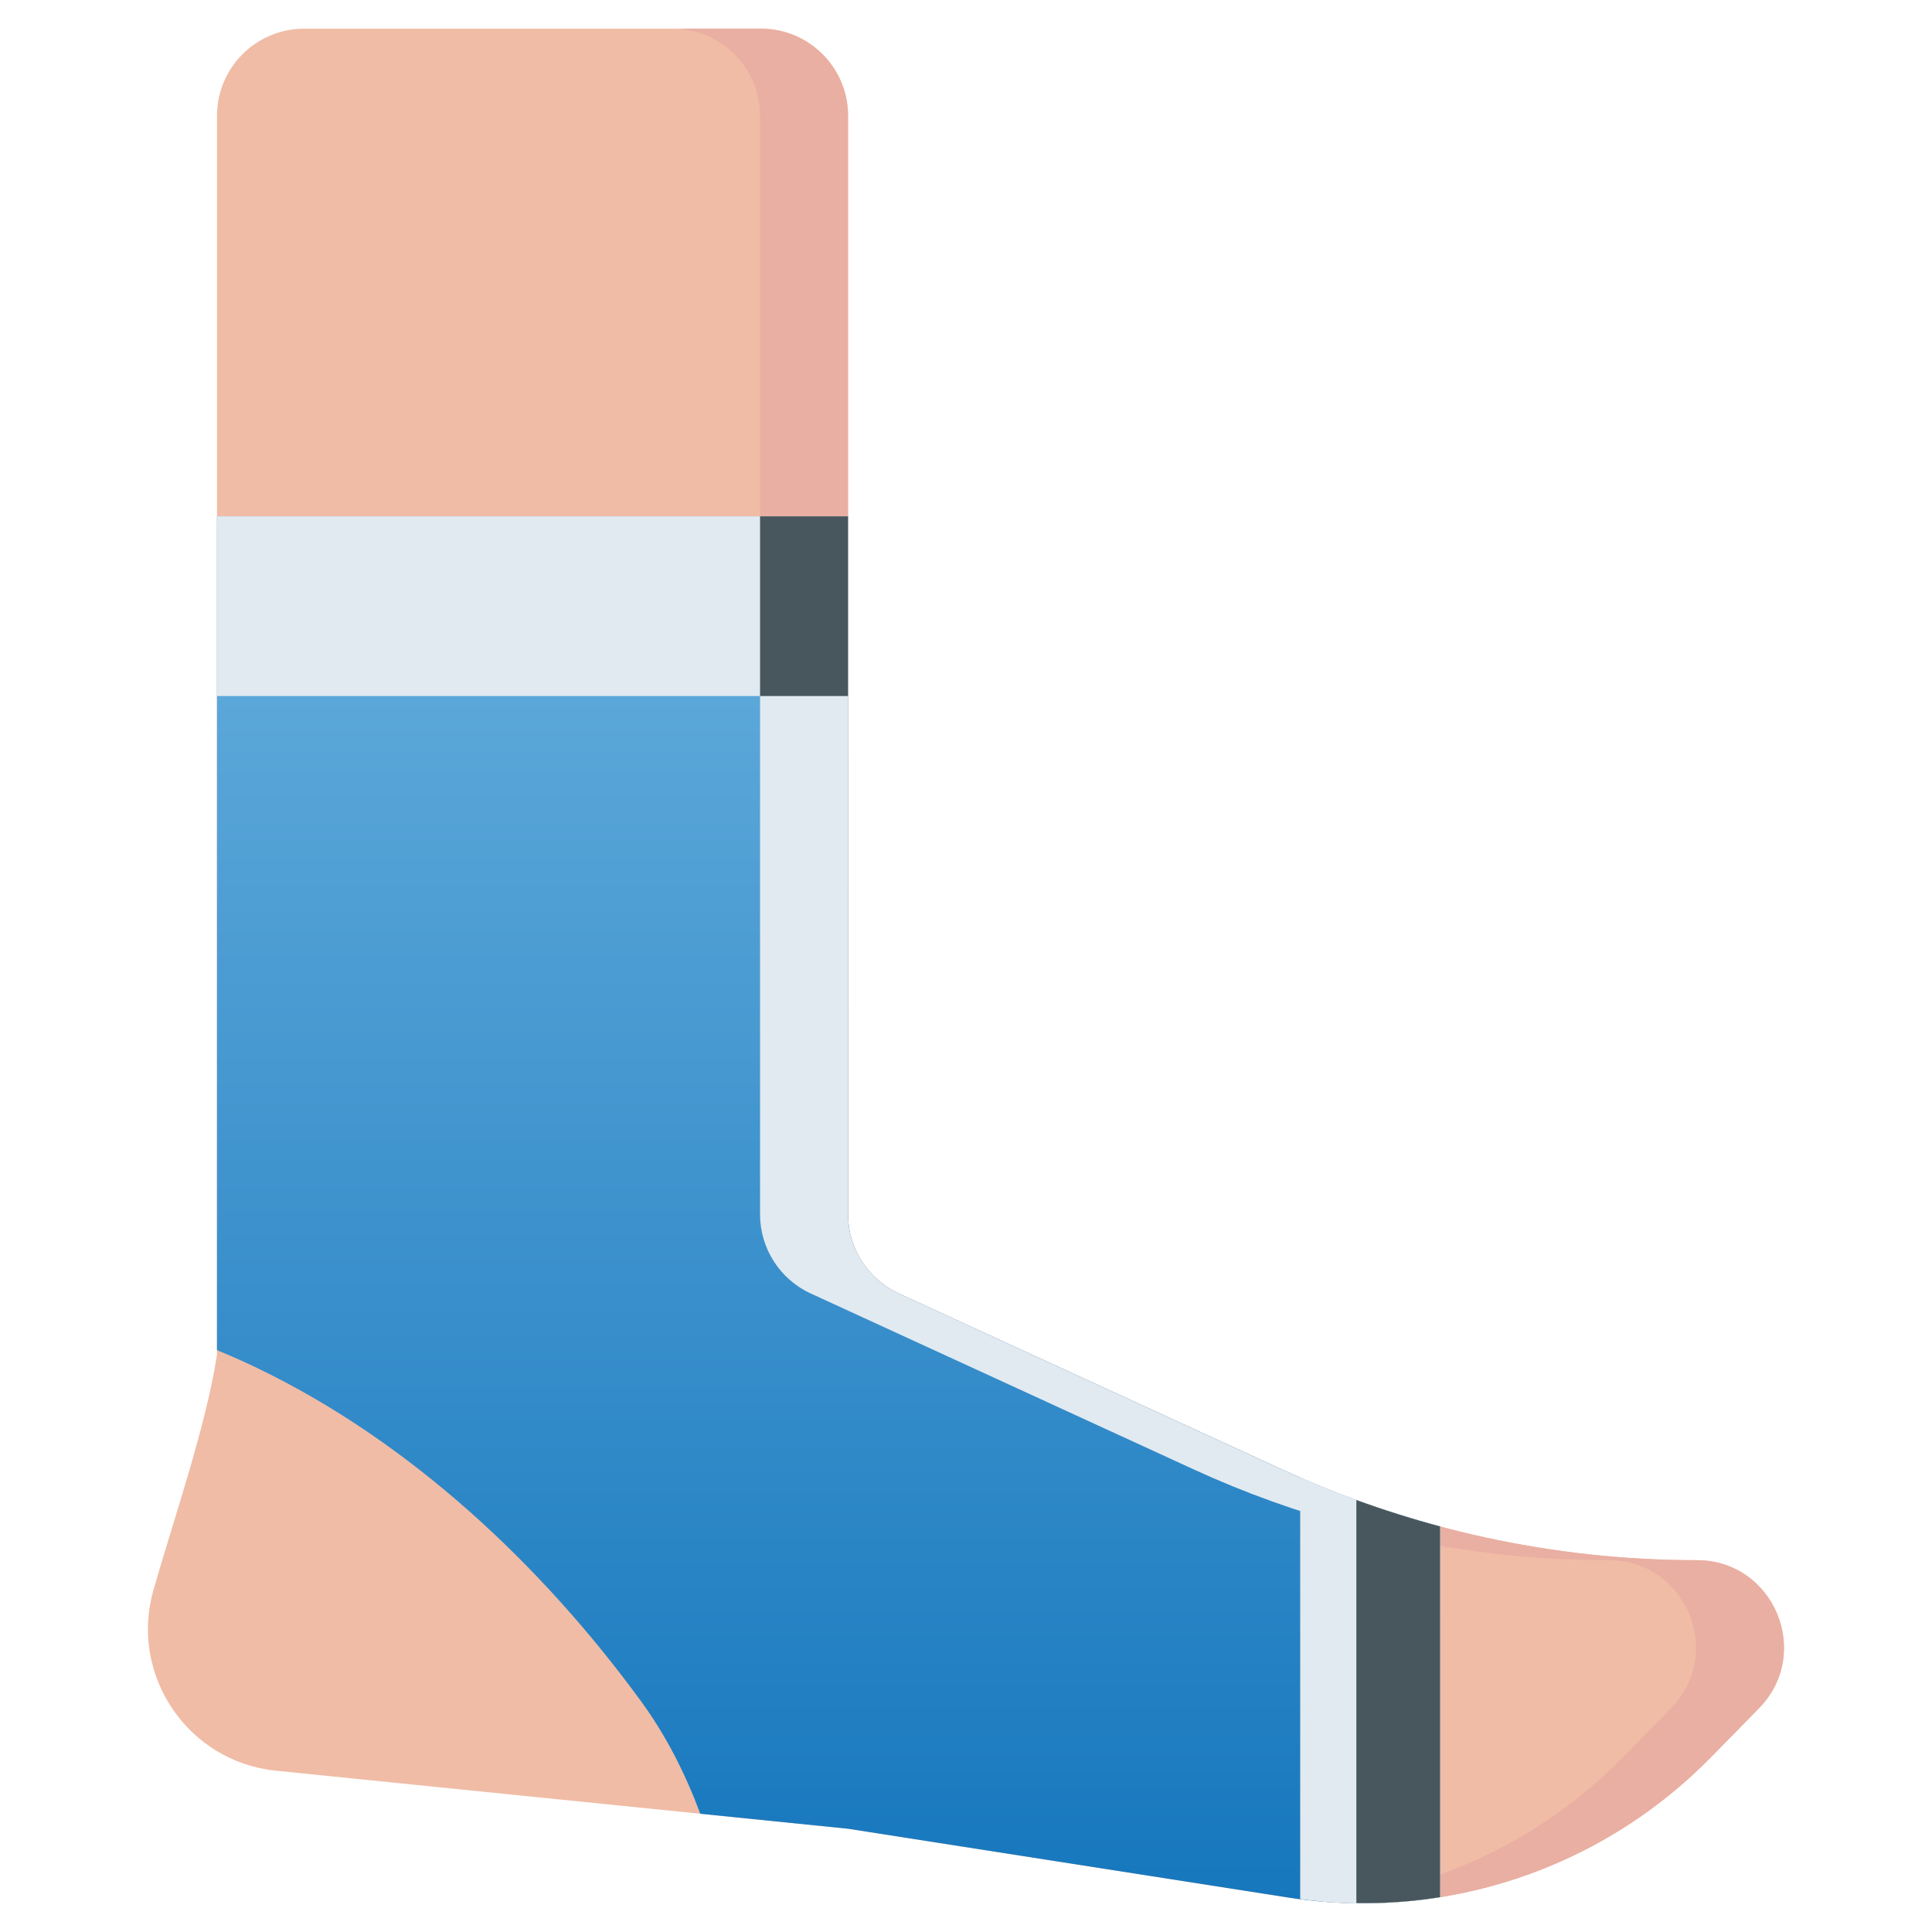 <?xml version="1.0" encoding="UTF-8"?> <svg xmlns="http://www.w3.org/2000/svg" width="60" height="60" viewBox="0 0 60 60" fill="none"><path d="M4.765 49.38C5.373 47.247 6.411 44.255 6.739 42.067V20.355V14.054V3.597C6.739 2.102 7.95 0.891 9.444 0.891H23.631C25.125 0.891 26.336 2.102 26.336 3.596V29.476V33.66V37.712C26.336 38.769 26.952 39.73 27.912 40.171L39.811 45.636C43.852 47.492 48.246 48.453 52.693 48.453C55.09 48.453 56.303 51.341 54.624 53.053L53.129 54.578C49.713 58.062 44.825 59.682 40.004 58.929L26.336 56.793L8.571 54.991C5.833 54.713 4.011 52.028 4.765 49.38Z" fill="#F0BCA6"></path><path d="M52.693 48.453C48.247 48.453 43.853 47.492 39.812 45.636L27.913 40.171C26.953 39.73 26.337 38.769 26.337 37.712V33.66V29.476V3.597C26.337 2.103 25.126 0.891 23.631 0.891H20.898C22.393 0.891 23.604 2.102 23.604 3.597V29.476V33.66V37.712C23.604 38.769 24.22 39.73 25.18 40.171L37.079 45.637C41.12 47.493 45.514 48.454 49.961 48.454C52.358 48.454 53.571 51.341 51.892 53.053L50.397 54.578C47.857 57.168 44.504 58.727 40.97 59.047C45.471 59.457 49.942 57.829 53.13 54.578L54.625 53.053C56.304 51.341 55.091 48.453 52.693 48.453Z" fill="#E9AFA2"></path><path d="M39.811 45.636L27.912 40.171C26.951 39.73 26.335 38.769 26.335 37.712V16.035H6.738V41.93C7.165 42.105 7.587 42.292 8.002 42.492C12.743 44.778 16.815 48.601 19.901 52.824C20.691 53.904 21.287 55.089 21.748 56.328L26.335 56.793L40.003 58.929C41.588 59.176 43.18 59.166 44.725 58.918V47.405C43.044 46.956 41.4 46.366 39.811 45.636Z" fill="url(#paint0_linear_129_7380)"></path><path d="M39.812 45.637L27.913 40.171C26.952 39.73 26.336 38.769 26.336 37.712V16.035H23.604V37.712C23.604 38.769 24.219 39.73 25.18 40.171L37.079 45.637C38.668 46.367 40.312 46.956 41.993 47.405V58.919C41.654 58.973 41.312 59.014 40.969 59.045C42.233 59.16 43.494 59.116 44.726 58.919V47.405C43.045 46.956 41.401 46.367 39.812 45.637Z" fill="#E1EAF1"></path><path d="M40.379 45.89V58.979C41.84 59.17 43.302 59.146 44.725 58.918V47.405C43.244 47.009 41.791 46.504 40.379 45.89Z" fill="#E1EAF1"></path><path d="M42.123 46.585V59.103C42.998 59.116 43.869 59.055 44.724 58.918V47.405C43.846 47.17 42.979 46.896 42.123 46.585Z" fill="#48575E"></path><path d="M26.335 16.035H6.738V21.616H26.335V16.035Z" fill="#E1EAF1"></path><path d="M26.336 16.035H23.604V21.616H26.336V16.035Z" fill="#48575E"></path><defs><linearGradient id="paint0_linear_129_7380" x1="25.732" y1="16.035" x2="25.732" y2="59.109" gradientUnits="userSpaceOnUse"><stop stop-color="#65AEDD"></stop><stop offset="1" stop-color="#1677BD"></stop></linearGradient></defs></svg> 